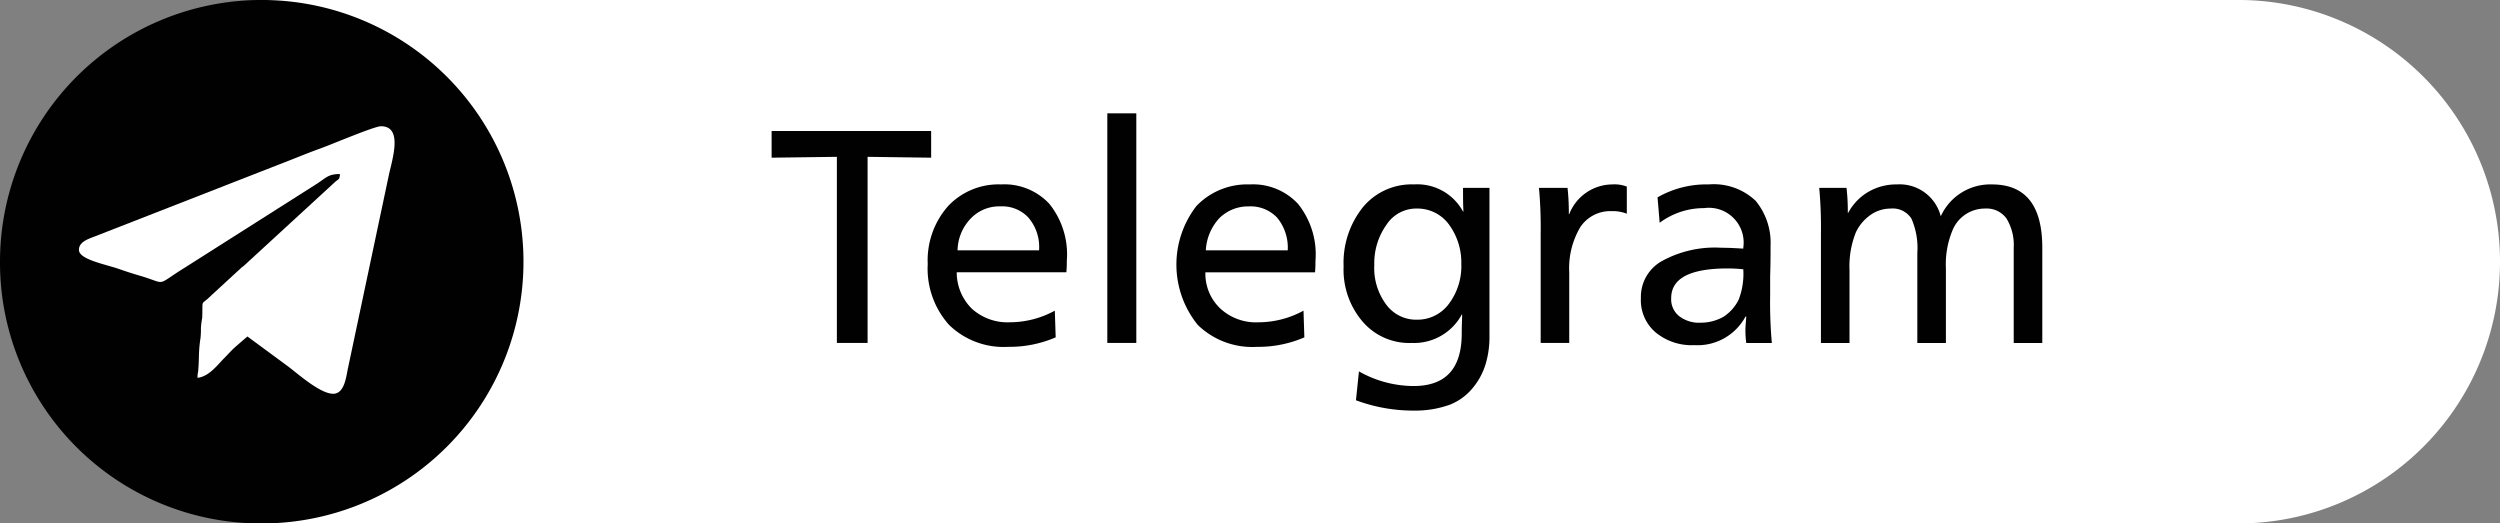 <?xml version="1.0" encoding="UTF-8"?> <svg xmlns="http://www.w3.org/2000/svg" id="Слой_1" data-name="Слой 1" viewBox="0 0 166.139 34.786"><rect x="0" y="0" width="166.139" height="34.786" fill="#808080" stroke="none"/> <defs> <style>.cls-1{fill:#fff;}.cls-1,.cls-2{fill-rule:evenodd;}.cls-2,.cls-3{fill:#010101;}</style> </defs> <title>ТЕЛЕГРАМ</title> <path class="cls-1" d="M248.503,378.552h0a17.394,17.394,0,0,1,0,34.786H116.635V378.552Z" transform="translate(-99.571 -378.552)"></path> <path class="cls-2" d="M116.805,413.338A17.394,17.394,0,1,0,99.571,395.959a17.338,17.338,0,0,0,17.235,17.379Z" transform="translate(-99.571 -378.552)"></path> <path class="cls-3" d="M157.227,401.342h-2.041V388.974l-4.337.057v-1.775H161.451v1.775l-4.224-.057Zm13.209-4.695h-7.285a3.385,3.385,0,0,0,1.02,2.434,3.535,3.535,0,0,0,2.523.888,6.238,6.238,0,0,0,2.976-.773l.057,1.775a7.718,7.718,0,0,1-3.146.63,5.193,5.193,0,0,1-3.94-1.46,5.592,5.592,0,0,1-1.417-4.037,5.442,5.442,0,0,1,1.361-3.865,4.609,4.609,0,0,1,3.515-1.432,4.081,4.081,0,0,1,3.203,1.288,5.361,5.361,0,0,1,1.162,3.808,7.329,7.329,0,0,1-.028.744Zm-7.228-1.46h5.414a2.998,2.998,0,0,0-.709-2.176,2.383,2.383,0,0,0-1.871-.744,2.615,2.615,0,0,0-1.928.773,3.122,3.122,0,0,0-.907,2.147Zm11.877-9.104v15.26H173.158v-15.26Zm11.877,10.565h-7.285a3.174,3.174,0,0,0,1.02,2.434,3.489,3.489,0,0,0,2.523.888,6.238,6.238,0,0,0,2.976-.773l.057,1.775a7.718,7.718,0,0,1-3.146.63,5.193,5.193,0,0,1-3.94-1.46,6.366,6.366,0,0,1-.085-7.902,4.672,4.672,0,0,1,3.543-1.432,4.081,4.081,0,0,1,3.203,1.288,5.361,5.361,0,0,1,1.162,3.808,7.329,7.329,0,0,1-.028.744Zm-7.257-1.46h5.443a3.127,3.127,0,0,0-.709-2.176,2.423,2.423,0,0,0-1.871-.744,2.726,2.726,0,0,0-1.956.773,3.396,3.396,0,0,0-.907,2.147Zm14.031-2.777a2.36,2.36,0,0,0-2.013,1.059,4.396,4.396,0,0,0-.822,2.691,4.046,4.046,0,0,0,.794,2.634,2.464,2.464,0,0,0,2.041,1.002,2.595,2.595,0,0,0,2.126-1.059,4.167,4.167,0,0,0,.822-2.634,4.283,4.283,0,0,0-.822-2.634,2.595,2.595,0,0,0-2.126-1.059Zm3.061-1.374h1.757v9.877a6.218,6.218,0,0,1-.255,1.832,4.506,4.506,0,0,1-.822,1.546,3.744,3.744,0,0,1-1.531,1.145,6.695,6.695,0,0,1-2.381.401,10.872,10.872,0,0,1-3.883-.687l.198-1.918a7.427,7.427,0,0,0,3.628.973c2.126,0,3.203-1.145,3.203-3.493,0-.573.028-1.002.028-1.26H196.714a3.601,3.601,0,0,1-3.317,1.89,4.085,4.085,0,0,1-3.26-1.403,5.31,5.31,0,0,1-1.276-3.693,5.911,5.911,0,0,1,1.304-3.951,4.207,4.207,0,0,1,3.373-1.489,3.46,3.46,0,0,1,3.26,1.804h.028c-.028-.429-.028-.973-.028-1.575Zm7.03,1.746h.028a3.095,3.095,0,0,1,2.863-1.975,2.284,2.284,0,0,1,.964.143v1.804a2.526,2.526,0,0,0-1.02-.172,2.389,2.389,0,0,0-2.069,1.059,5.378,5.378,0,0,0-.737,3.035v4.667h-1.899v-7.243a28.957,28.957,0,0,0-.113-3.063h1.899a15.256,15.256,0,0,1,.085,1.746Zm6.038.573-.142-1.689a6.536,6.536,0,0,1,3.402-.859,4.048,4.048,0,0,1,3.118,1.088,4.381,4.381,0,0,1,.992,2.978c0,.515,0,1.202-.028,2.033v1.317a29.826,29.826,0,0,0,.113,3.121H215.621a6.109,6.109,0,0,1-.057-.859c0-.229.028-.515.057-.888h-.057a3.615,3.615,0,0,1-3.402,1.89,3.75,3.75,0,0,1-2.58-.859,2.801,2.801,0,0,1-.964-2.262,2.725,2.725,0,0,1,1.389-2.462,7.298,7.298,0,0,1,3.969-.888c.482,0,.964.029,1.446.057v-.057a2.313,2.313,0,0,0-2.608-2.634,4.921,4.921,0,0,0-2.948.973Zm5.556,3.092a9.906,9.906,0,0,0-1.02-.057c-2.523,0-3.77.658-3.77,1.975a1.425,1.425,0,0,0,.539,1.202,2.153,2.153,0,0,0,1.417.429,3.053,3.053,0,0,0,1.531-.401,2.883,2.883,0,0,0,.992-1.117,4.747,4.747,0,0,0,.312-2.033Zm6.945-3.751h.028a3.555,3.555,0,0,1,1.304-1.374,3.669,3.669,0,0,1,1.928-.515,2.817,2.817,0,0,1,2.92,2.119,3.608,3.608,0,0,1,3.402-2.119c2.239,0,3.345,1.403,3.345,4.209v6.327h-1.899v-6.327a3.391,3.391,0,0,0-.482-1.947,1.621,1.621,0,0,0-1.417-.658,2.32,2.32,0,0,0-2.126,1.346,5.879,5.879,0,0,0-.482,2.634v4.953H226.988v-5.984a4.836,4.836,0,0,0-.397-2.29,1.479,1.479,0,0,0-1.389-.658,2.307,2.307,0,0,0-1.332.429,2.929,2.929,0,0,0-.964,1.145,6.1,6.1,0,0,0-.425,2.519v4.839h-1.899v-7.243a28.955,28.955,0,0,0-.113-3.063h1.814a13.685,13.685,0,0,1,.085,1.661Z" transform="translate(-99.571 -378.552)"></path> <path class="cls-1" d="M121.709,404.72c-.85,0-2.296-1.288-2.976-1.804l-2.721-2.004-.794.687c-.283.258-.51.515-.765.773-.454.458-.992,1.202-1.757,1.288,0-.372.057-.344.057-.63.057-.601,0-1.117.142-2.004a5.118,5.118,0,0,0,.028-.658,5.051,5.051,0,0,1,.085-.687c.057-1.374-.142-.744.624-1.517l1.899-1.746c.142-.143.198-.143.368-.315l5.981-5.497c.227-.172.255-.143.283-.487-.822,0-.907.258-1.644.716l-8.702,5.526c-1.984,1.231-1.077,1.059-2.948.515-.482-.143-.935-.286-1.417-.458-.935-.315-2.636-.63-2.636-1.26,0-.487.51-.687.964-.859l12.246-4.781c.907-.344,1.786-.716,2.721-1.059.68-.229,3.685-1.517,4.139-1.517,1.502,0,.737,2.233.51,3.321l-2.721,12.855c-.113.601-.255,1.603-.964,1.603Z" transform="translate(-99.571 -378.552)"></path> </svg> 